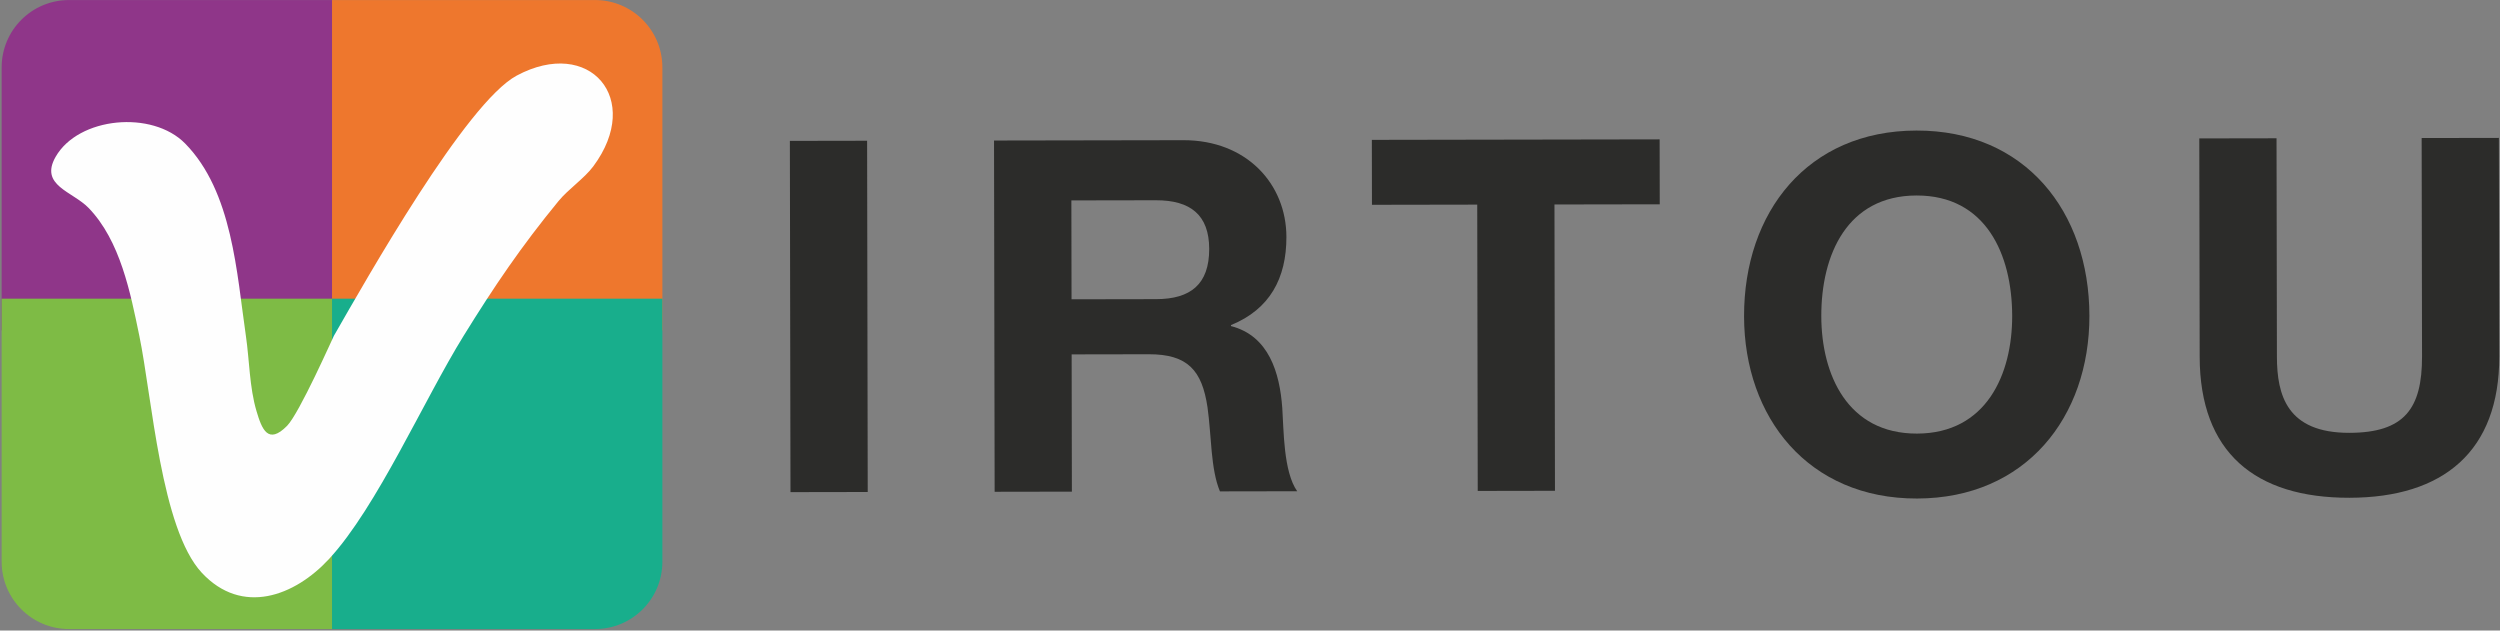 <?xml version="1.0" encoding="UTF-8"?>
<svg xmlns="http://www.w3.org/2000/svg" xmlns:xlink="http://www.w3.org/1999/xlink" xmlns:xodm="http://www.corel.com/coreldraw/odm/2003" xml:space="preserve" width="476.956mm" height="120.297mm" style="shape-rendering:geometricPrecision; text-rendering:geometricPrecision; image-rendering:optimizeQuality; fill-rule:evenodd; clip-rule:evenodd" viewBox="0 0 47695.56 12029.72"><rect x="0" y="0" width="47695.56" height="12029.72" fill="#808080" stroke="none"/> <defs>  <style type="text/css">       .fil0 {fill:#EE772D}    .fil1 {fill:#8F3689}    .fil3 {fill:#7EBB45}    .fil2 {fill:#18AE8C}    .fil4 {fill:#FEFEFE;fill-rule:nonzero}    .fil5 {fill:#2C2C2A;fill-rule:nonzero}     </style> </defs> <g id="Ebene_x0020_1">    <path class="fil0" d="M6334.2 0.88l5018.4 0c709.3,0 1284.25,575.03 1284.25,1284.18l0 5018.55 -6302.65 0 0 -6302.73z"></path>  <path class="fil1" d="M1315.8 0.88l5018.4 0 0 6302.73 -6302.64 0 0 -5018.55c0,-709.15 574.98,-1284.18 1284.24,-1284.18z"></path>  <path class="fil2" d="M6334.2 5698.13l6302.65 0 0 5018.27c0,709.44 -574.95,1284.49 -1284.25,1284.49l-5018.4 0 0 -6302.76z"></path>  <path class="fil3" d="M31.56 5698.13l6302.64 0 0 6302.76 -5018.4 0c-709.26,0 -1284.24,-575.05 -1284.24,-1284.49l0 -5018.27z"></path>  <path class="fil4" d="M8845.2 6406.55c-761.58,1230.31 -1651.71,3263.09 -2563.25,4252.96 -659.52,716.25 -1664.76,1092.22 -2432.3,267.38 -778.37,-836.47 -948.37,-3345.03 -1191.61,-4520.34 -169.48,-818.91 -362.06,-1814.16 -968.59,-2440.24 -305.09,-315.31 -941.56,-427.56 -627.73,-975.39 435.61,-760.2 1841.66,-893.76 2471,-252.38 903.07,920.4 983.22,2470.01 1158.24,3668.01 68.68,469.83 66.95,978.22 202.56,1436.19 102.52,346.18 220.24,649.61 583.18,281.55 235.02,-238.47 874.25,-1684.02 893.66,-1717.74 619.3,-1078.9 2519.64,-4446.06 3488.47,-4964.68 1389.98,-744.32 2414.73,445.74 1461.1,1730.52 -171.94,231.67 -475.54,433.81 -664.03,663.18 -713.18,868.26 -1222.34,1620.52 -1810.7,2570.98z"></path>  <polygon class="fil5" points="15081.04,9389.03 16554.56,9386.46 16542.88,2685.2 15069.33,2687.78 "></polygon>  <path class="fil5" d="M18976.02 9382.23l1473.52 -2.56 -4.55 -2618.55 1473.52 -2.61c741.47,-1.27 1014.16,307.98 1118.62,1011.7 76.06,534.85 58.42,1182.49 237.45,1604.53l1473.52 -2.58c-263.42,-374.95 -255.44,-1163.38 -284.3,-1585.65 -48.12,-675.68 -255.84,-1379.26 -978.85,-1565.7l-0.04 -18.77c740.94,-301.62 1059.04,-893.48 1057.66,-1681.87 -1.76,-1013.63 -763.48,-1847.6 -1964.83,-1845.52l-3613.43 6.32 11.71 6701.26zm1463.82 -5558.79l1614.31 -2.82c656.98,-1.13 1014.13,279.78 1015.26,927.38 1.2,675.78 -354.97,957.97 -1011.98,959.1l-1614.28 2.82 -3.31 -1886.48z"></path>  <polygon class="fil5" points="28192.55,9366.15 29666.07,9363.59 29656.51,3901.23 31665.05,3897.7 31662.86,2658.81 26172.34,2668.37 26174.49,3907.26 28182.99,3903.77 "></polygon>  <path class="fil5" d="M33273.65 6034.79c3.38,1933.43 1226.18,3479.9 3300.23,3476.29 2074.34,-3.63 3291.77,-1554.36 3288.25,-3487.79 -3.18,-1989.74 -1226.26,-3536.21 -3300.24,-3532.58 -2074.3,3.6 -3291.7,1554.34 -3288.24,3544.08zm1473.51 -2.57c-2.01,-1173.2 493.44,-2300.33 1816.85,-2302.62 1323.27,-2.33 1822.8,1123.07 1824.92,2296.27 1.76,1116.89 -493.54,2244.01 -1817.16,2246.31 -1323.24,2.33 -1822.63,-1123.07 -1824.61,-2239.96z"></path>  <path class="fil5" d="M47674.39 2630.87l-1473.55 2.54 7.4 4167.19c1.77,994.87 -335.49,1455.35 -1386.41,1457.18 -1192.04,2.09 -1381.13,-720.26 -1382.19,-1452.35l-7.4 -4167.15 -1473.56 2.54 7.41 4167.19c3.18,1820.79 1055.87,2691.81 2857.85,2688.67 1792.47,-3.13 2861.03,-887.24 2857.86,-2698.65l-7.41 -4167.16z"></path> </g></svg>
